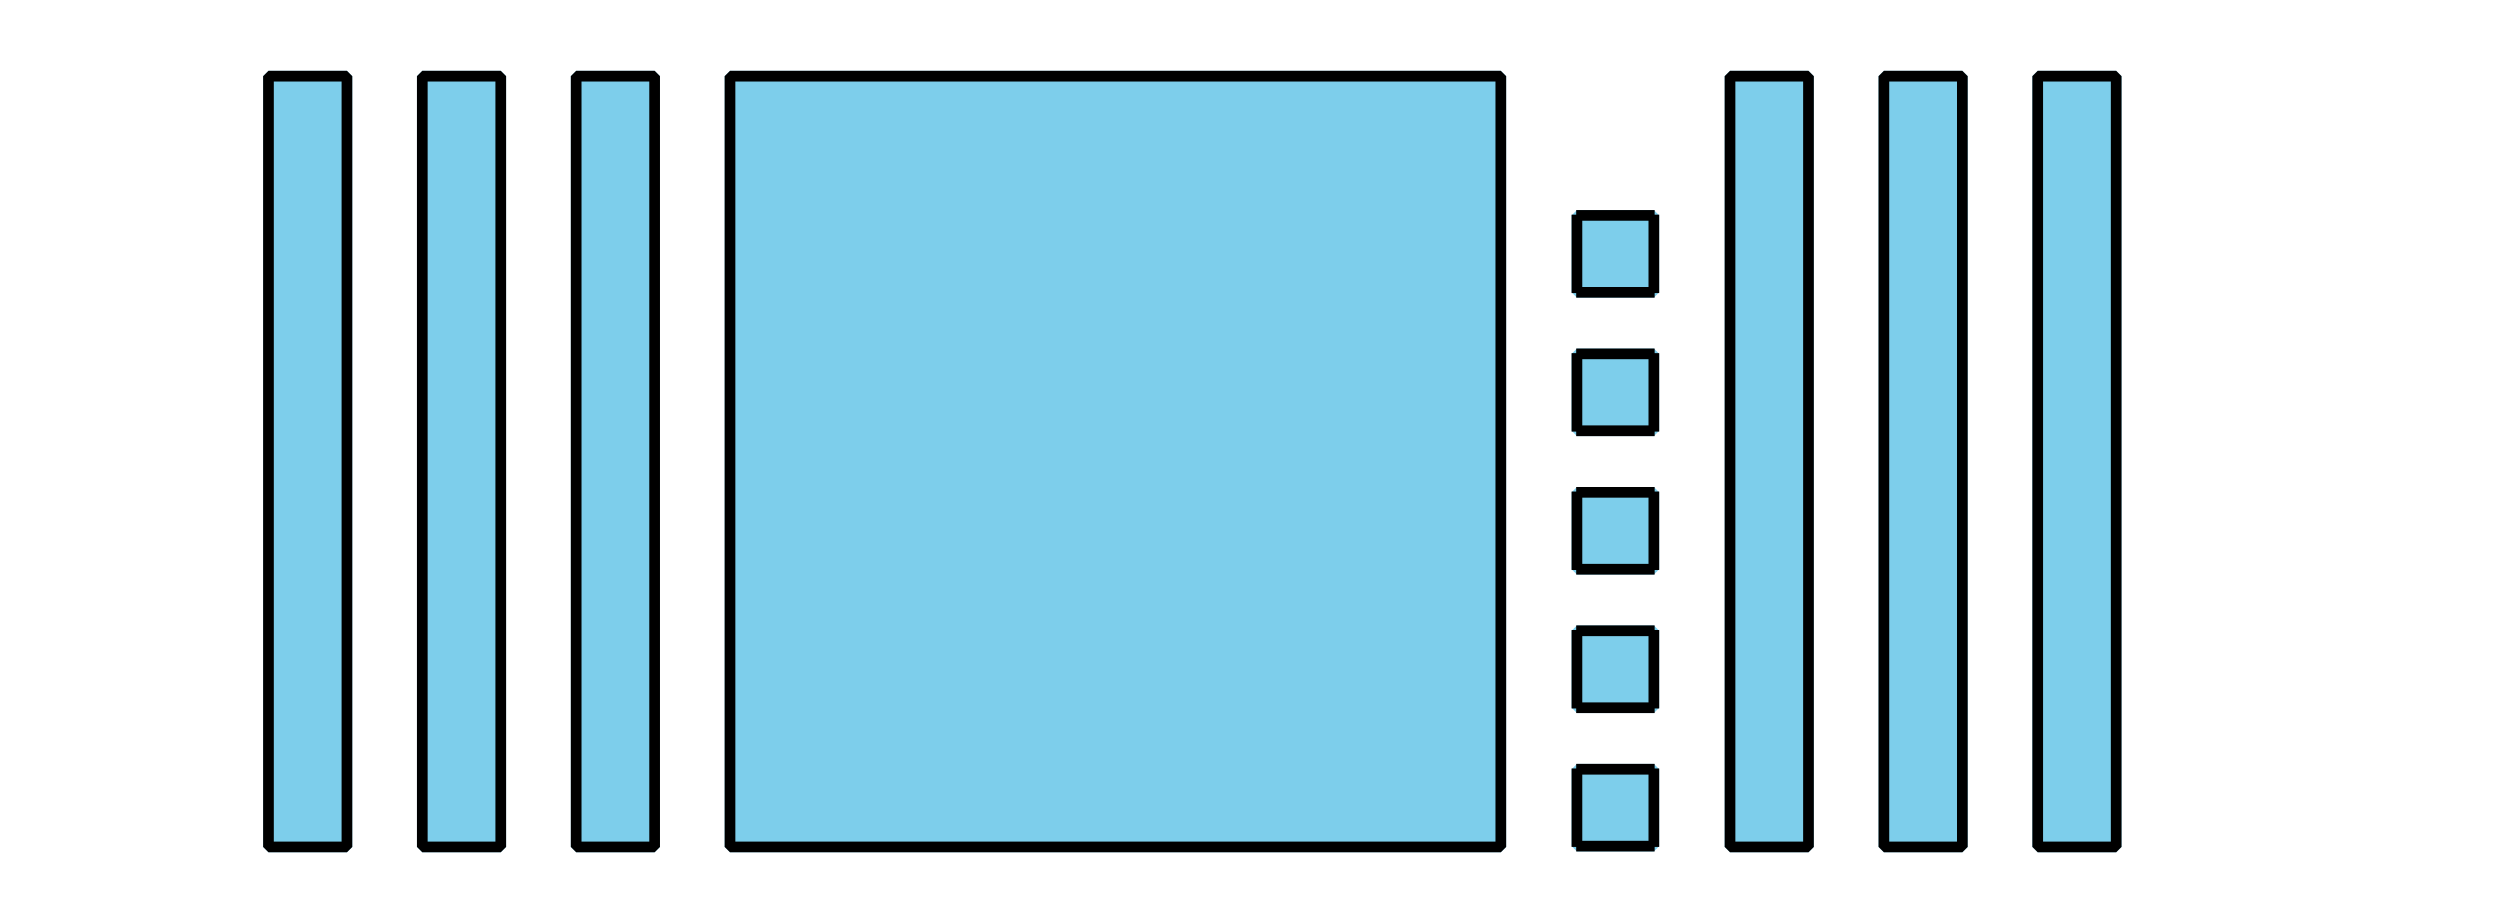<?xml version='1.0' encoding='UTF-8'?>
<!-- This file was generated by dvisvgm 2.1.3 -->
<svg height='86.401pt' version='1.1' viewBox='-72 -72 234 86.401' width='234pt' xmlns='http://www.w3.org/2000/svg' xmlns:xlink='http://www.w3.org/1999/xlink'>
<defs>
<clipPath id='clip1'>
<path d='M-72 14.402V-72H162.003V14.402ZM162.003 -72'/>
</clipPath>
</defs>
<g id='page1'>
<path clip-path='url(#clip1)' d='M-3.672 7.273V-64.871H68.476V7.273Z' fill='#7dceeb'/>
<path clip-path='url(#clip1)' d='M-3.672 7.273V-64.871H68.476V7.273Z' fill='none' stroke='#7dceeb' stroke-linejoin='bevel' stroke-miterlimit='10.037' stroke-width='1'/>
<path clip-path='url(#clip1)' d='M-3.672 7.273V-64.871H68.476V7.273Z' fill='none' stroke='#000000' stroke-linejoin='bevel' stroke-miterlimit='10.037' stroke-width='1'/>
<path clip-path='url(#clip1)' d='M-46.871 7.273V-64.871H-39.527V7.273Z' fill='#7dceeb'/>
<path clip-path='url(#clip1)' d='M-46.871 7.273V-64.871H-39.527V7.273Z' fill='none' stroke='#7dceeb' stroke-linejoin='bevel' stroke-miterlimit='10.037' stroke-width='1'/>
<path clip-path='url(#clip1)' d='M-46.871 7.273V-64.871H-39.527V7.273Z' fill='none' stroke='#000000' stroke-linejoin='bevel' stroke-miterlimit='10.037' stroke-width='1'/>
<path clip-path='url(#clip1)' d='M-32.473 7.273V-64.871H-25.129V7.273Z' fill='#7dceeb'/>
<path clip-path='url(#clip1)' d='M-32.473 7.273V-64.871H-25.129V7.273Z' fill='none' stroke='#7dceeb' stroke-linejoin='bevel' stroke-miterlimit='10.037' stroke-width='1'/>
<path clip-path='url(#clip1)' d='M-32.473 7.273V-64.871H-25.129V7.273Z' fill='none' stroke='#000000' stroke-linejoin='bevel' stroke-miterlimit='10.037' stroke-width='1'/>
<path clip-path='url(#clip1)' d='M-18.07 7.273V-64.871H-10.727V7.273Z' fill='#7dceeb'/>
<path clip-path='url(#clip1)' d='M-18.07 7.273V-64.871H-10.727V7.273Z' fill='none' stroke='#7dceeb' stroke-linejoin='bevel' stroke-miterlimit='10.037' stroke-width='1'/>
<path clip-path='url(#clip1)' d='M-18.07 7.273V-64.871H-10.727V7.273Z' fill='none' stroke='#000000' stroke-linejoin='bevel' stroke-miterlimit='10.037' stroke-width='1'/>
<path clip-path='url(#clip1)' d='M89.929 7.273V-64.871H97.273V7.273Z' fill='#7dceeb'/>
<path clip-path='url(#clip1)' d='M89.929 7.273V-64.871H97.273V7.273Z' fill='none' stroke='#7dceeb' stroke-linejoin='bevel' stroke-miterlimit='10.037' stroke-width='1'/>
<path clip-path='url(#clip1)' d='M89.929 7.273V-64.871H97.273V7.273Z' fill='none' stroke='#000000' stroke-linejoin='bevel' stroke-miterlimit='10.037' stroke-width='1'/>
<path clip-path='url(#clip1)' d='M104.332 7.273V-64.871H111.675V7.273Z' fill='#7dceeb'/>
<path clip-path='url(#clip1)' d='M104.332 7.273V-64.871H111.675V7.273Z' fill='none' stroke='#7dceeb' stroke-linejoin='bevel' stroke-miterlimit='10.037' stroke-width='1'/>
<path clip-path='url(#clip1)' d='M104.332 7.273V-64.871H111.675V7.273Z' fill='none' stroke='#000000' stroke-linejoin='bevel' stroke-miterlimit='10.037' stroke-width='1'/>
<path clip-path='url(#clip1)' d='M118.73 7.273V-64.871H126.074V7.273Z' fill='#7dceeb'/>
<path clip-path='url(#clip1)' d='M118.73 7.273V-64.871H126.074V7.273Z' fill='none' stroke='#7dceeb' stroke-linejoin='bevel' stroke-miterlimit='10.037' stroke-width='1'/>
<path clip-path='url(#clip1)' d='M118.73 7.273V-64.871H126.074V7.273Z' fill='none' stroke='#000000' stroke-linejoin='bevel' stroke-miterlimit='10.037' stroke-width='1'/>
<path clip-path='url(#clip1)' d='M75.601 7.199V0H82.8V7.199Z' fill='#7dceeb'/>
<path clip-path='url(#clip1)' d='M75.601 7.199V0H82.8V7.199Z' fill='none' stroke='#7dceeb' stroke-linejoin='bevel' stroke-miterlimit='10.037' stroke-width='1'/>
<path clip-path='url(#clip1)' d='M75.531 7.199H82.875M75.531 0H82.875M75.601 7.273V-0.07M82.8 7.273V-0.07' fill='none' stroke='#000000' stroke-linejoin='bevel' stroke-miterlimit='10.037' stroke-width='1'/>
<path clip-path='url(#clip1)' d='M75.601 -5.758V-12.961H82.8V-5.758Z' fill='#7dceeb'/>
<path clip-path='url(#clip1)' d='M75.601 -5.758V-12.961H82.8V-5.758Z' fill='none' stroke='#7dceeb' stroke-linejoin='bevel' stroke-miterlimit='10.037' stroke-width='1'/>
<path clip-path='url(#clip1)' d='M75.531 -5.758H82.875M75.531 -12.961H82.875M75.601 -5.687V-13.031M82.8 -5.687V-13.031' fill='none' stroke='#000000' stroke-linejoin='bevel' stroke-miterlimit='10.037' stroke-width='1'/>
<path clip-path='url(#clip1)' d='M75.601 -18.719V-25.918H82.8V-18.719Z' fill='#7dceeb'/>
<path clip-path='url(#clip1)' d='M75.601 -18.719V-25.918H82.8V-18.719Z' fill='none' stroke='#7dceeb' stroke-linejoin='bevel' stroke-miterlimit='10.037' stroke-width='1'/>
<path clip-path='url(#clip1)' d='M75.531 -18.719H82.875M75.531 -25.918H82.875M75.601 -18.645V-25.992M82.8 -18.645V-25.992' fill='none' stroke='#000000' stroke-linejoin='bevel' stroke-miterlimit='10.037' stroke-width='1'/>
<path clip-path='url(#clip1)' d='M75.601 -31.68V-38.879H82.8V-31.68Z' fill='#7dceeb'/>
<path clip-path='url(#clip1)' d='M75.601 -31.68V-38.879H82.8V-31.68Z' fill='none' stroke='#7dceeb' stroke-linejoin='bevel' stroke-miterlimit='10.037' stroke-width='1'/>
<path clip-path='url(#clip1)' d='M75.531 -31.68H82.875M75.531 -38.879H82.875M75.601 -31.605V-38.949M82.8 -31.605V-38.949' fill='none' stroke='#000000' stroke-linejoin='bevel' stroke-miterlimit='10.037' stroke-width='1'/>
<path clip-path='url(#clip1)' d='M75.601 -44.637V-51.84H82.8V-44.637Z' fill='#7dceeb'/>
<path clip-path='url(#clip1)' d='M75.601 -44.637V-51.84H82.8V-44.637Z' fill='none' stroke='#7dceeb' stroke-linejoin='bevel' stroke-miterlimit='10.037' stroke-width='1'/>
<path clip-path='url(#clip1)' d='M75.531 -44.637H82.875M75.531 -51.84H82.875M75.601 -44.566V-51.91M82.8 -44.566V-51.91' fill='none' stroke='#000000' stroke-linejoin='bevel' stroke-miterlimit='10.037' stroke-width='1'/>
</g>
</svg>
